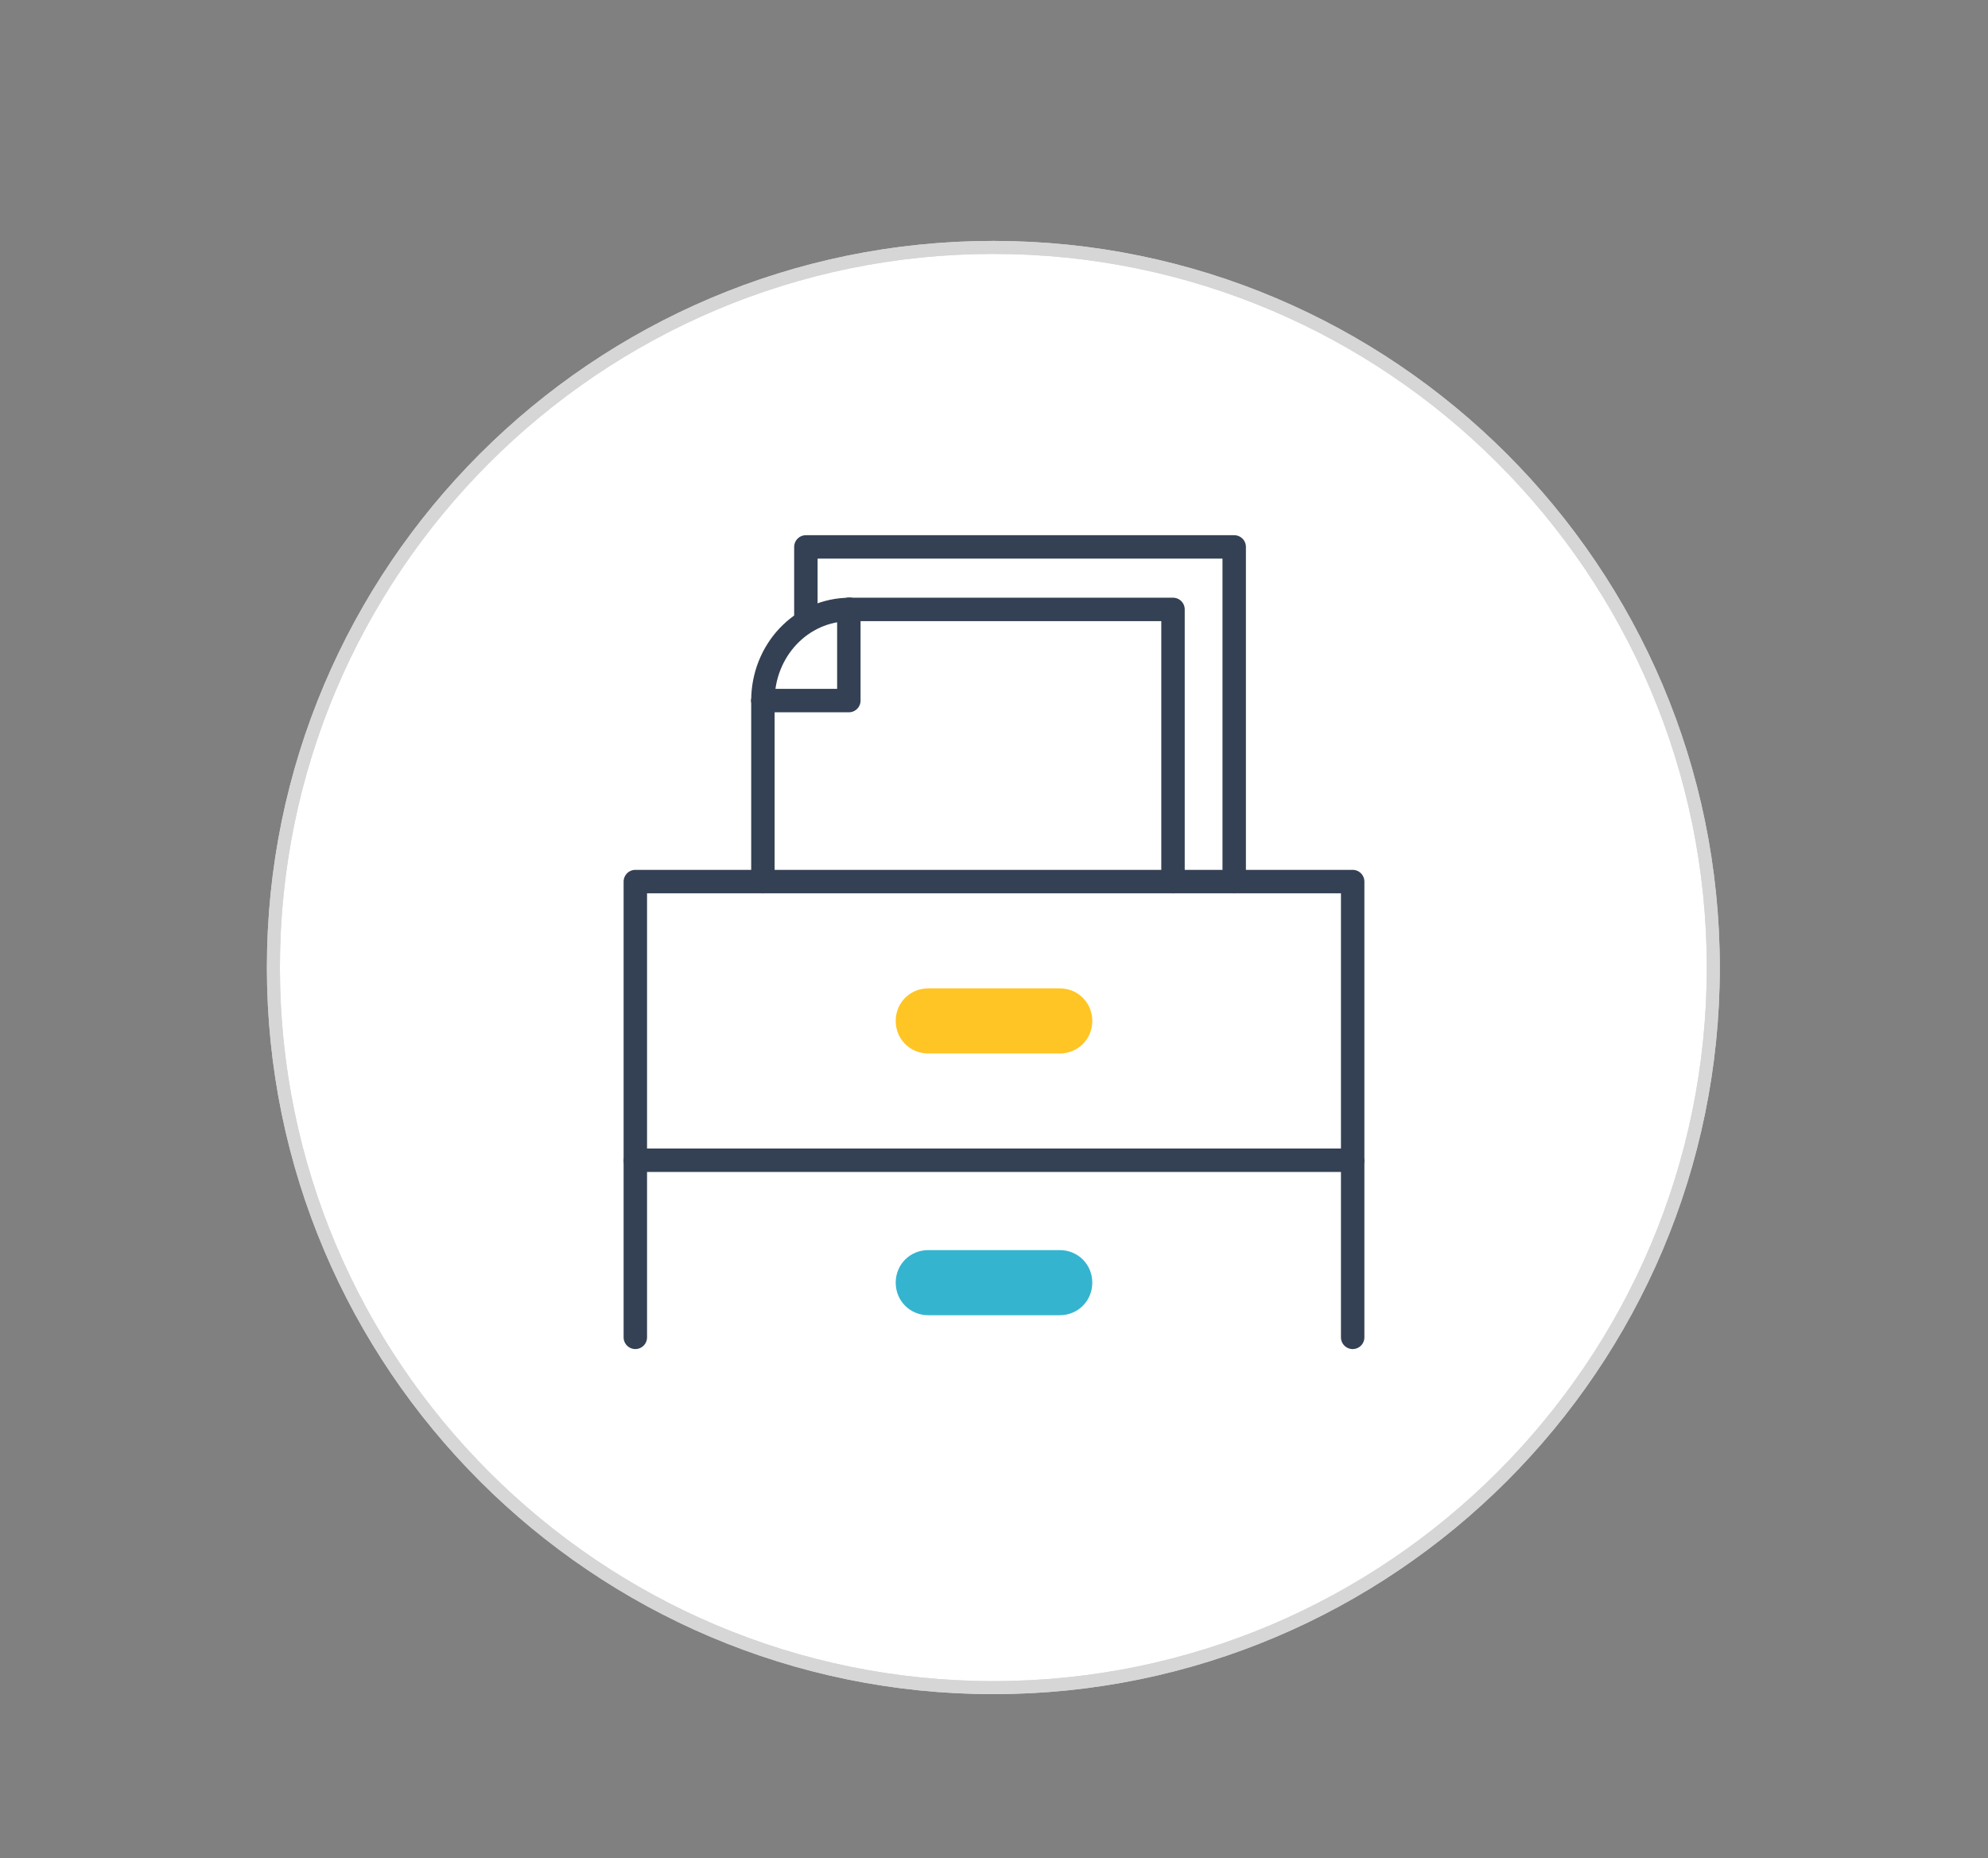<?xml version="1.0" encoding="UTF-8"?>
<svg xmlns="http://www.w3.org/2000/svg" xmlns:xlink="http://www.w3.org/1999/xlink" id="Ebene_1" version="1.1" viewBox="0 0 152.7 142.7">
  <rect x="0" y="0" width="152.7" height="142.7" fill="#808080" stroke="none"/>
  <defs>
    <style>
      .st0, .st1, .st2, .st3 {
        fill: none;
      }

      .st1 {
        stroke: #344154;
        stroke-linecap: round;
        stroke-linejoin: round;
        stroke-width: 1.8px;
      }

      .st4 {
        fill: #35b4cf;
      }

      .st2, .st5 {
        stroke: #d6d6d7;
      }

      .st6 {
        clip-path: url(#clippath-1);
      }

      .st7 {
        fill: #ffc524;
      }

      .st3 {
        stroke: #f5f5f5;
        stroke-width: .4px;
      }

      .st5 {
        fill: #fff;
      }

      .st8 {
        display: none;
      }

      .st9 {
        clip-path: url(#clippath);
      }
    </style>
    <clipPath id="clippath">
      <rect class="st0" y="0" width="152.7" height="142.7"></rect>
    </clipPath>
    <clipPath id="clippath-1">
      <path class="st0" d="M21,74.3c0,30.5,24.8,55.3,55.3,55.3s55.3-24.8,55.3-55.3-24.8-55.3-55.3-55.3-55.3,24.8-55.3,55.3Z"></path>
    </clipPath>
  </defs>
  <g id="Ebene_11" data-name="Ebene_1">
    <g id="Ebene_11">
      <path class="st5" d="M76.3,129.6c30.5,0,55.3-24.8,55.3-55.3s-24.8-55.3-55.3-55.3-55.3,24.8-55.3,55.3,24.8,55.3,55.3,55.3Z"></path>
      <g class="st9">
        <path class="st2" d="M76.3,129.6c30.5,0,55.3-24.8,55.3-55.3s-24.8-55.3-55.3-55.3-55.3,24.8-55.3,55.3,24.8,55.3,55.3,55.3Z"></path>
      </g>
      <rect class="st0" y="0" width="152.7" height="142.7"></rect>
    </g>
    <g id="Ebene_3" class="st8">
      <g class="st6">
        <g>
          <line class="st3" x1="-42.5" y1="19.1" x2="68" y2="129.6"></line>
          <line class="st3" x1="-34.1" y1="19.1" x2="76.5" y2="129.6"></line>
          <line class="st3" x1="-25.6" y1="19.1" x2="85" y2="129.6"></line>
          <line class="st3" x1="-51.5" y1="27.1" x2="59" y2="137.6"></line>
          <line class="st3" x1="-43.1" y1="27.1" x2="67.5" y2="137.6"></line>
          <line class="st3" x1="27.5" y1="-46.9" x2="138" y2="63.6"></line>
          <line class="st3" x1="35.9" y1="-46.9" x2="146.5" y2="63.6"></line>
          <line class="st3" x1="26.9" y1="-38.9" x2="137.5" y2="71.6"></line>
          <line class="st3" x1="-17.1" y1="19.1" x2="93.5" y2="129.6"></line>
          <line class="st3" x1="-8.6" y1="19.1" x2="102" y2="129.6"></line>
          <line class="st3" x1="-.1" y1="19.1" x2="110.4" y2="129.6"></line>
          <line class="st3" x1="8.3" y1="19.1" x2="118.9" y2="129.6"></line>
          <line class="st3" x1="16.8" y1="19.1" x2="127.4" y2="129.6"></line>
          <line class="st3" x1="25.3" y1="19.1" x2="135.9" y2="129.6"></line>
          <line class="st3" x1="33.8" y1="19.1" x2="144.3" y2="129.6"></line>
          <line class="st3" x1="42.2" y1="19.1" x2="152.8" y2="129.6"></line>
          <line class="st3" x1="50.7" y1="19.1" x2="161.3" y2="129.6"></line>
          <line class="st3" x1="59.2" y1="19.1" x2="169.8" y2="129.6"></line>
          <line class="st3" x1="67.7" y1="19.1" x2="178.3" y2="129.6"></line>
          <line class="st3" x1="76.2" y1="19.1" x2="186.7" y2="129.6"></line>
        </g>
      </g>
    </g>
  </g>
  <g>
    <line class="st1" x1="58.6" y1="53.8" x2="58.6" y2="67.7"></line>
    <polyline class="st1" points="90.1 67.7 90.1 46.8 65.2 46.8"></polyline>
    <rect class="st1" x="48.8" y="67.7" width="55.1" height="21.4"></rect>
    <path class="st7" d="M81.4,80.9h-10.1c-1.4,0-2.5-1.1-2.5-2.5h0c0-1.4,1.1-2.5,2.5-2.5h10.1c1.4,0,2.5,1.1,2.5,2.5h0c0,1.4-1.1,2.5-2.5,2.5Z"></path>
    <path class="st4" d="M81.4,101h-10.1c-1.4,0-2.5-1.1-2.5-2.5h0c0-1.4,1.1-2.5,2.5-2.5h10.1c1.4,0,2.5,1.1,2.5,2.5h0c0,1.4-1.1,2.5-2.5,2.5Z"></path>
    <polyline class="st1" points="65.2 46.8 65.2 53.8 58.6 53.8"></polyline>
    <path class="st1" d="M58.6,53.8c0-3.8,2.9-7,6.7-7"></path>
    <polyline class="st1" points="61.9 47.7 61.9 42 94.8 42 94.8 67.7"></polyline>
    <line class="st1" x1="48.8" y1="89.2" x2="48.8" y2="102.7"></line>
    <line class="st1" x1="103.9" y1="89.2" x2="103.9" y2="102.7"></line>
  </g>
</svg>
